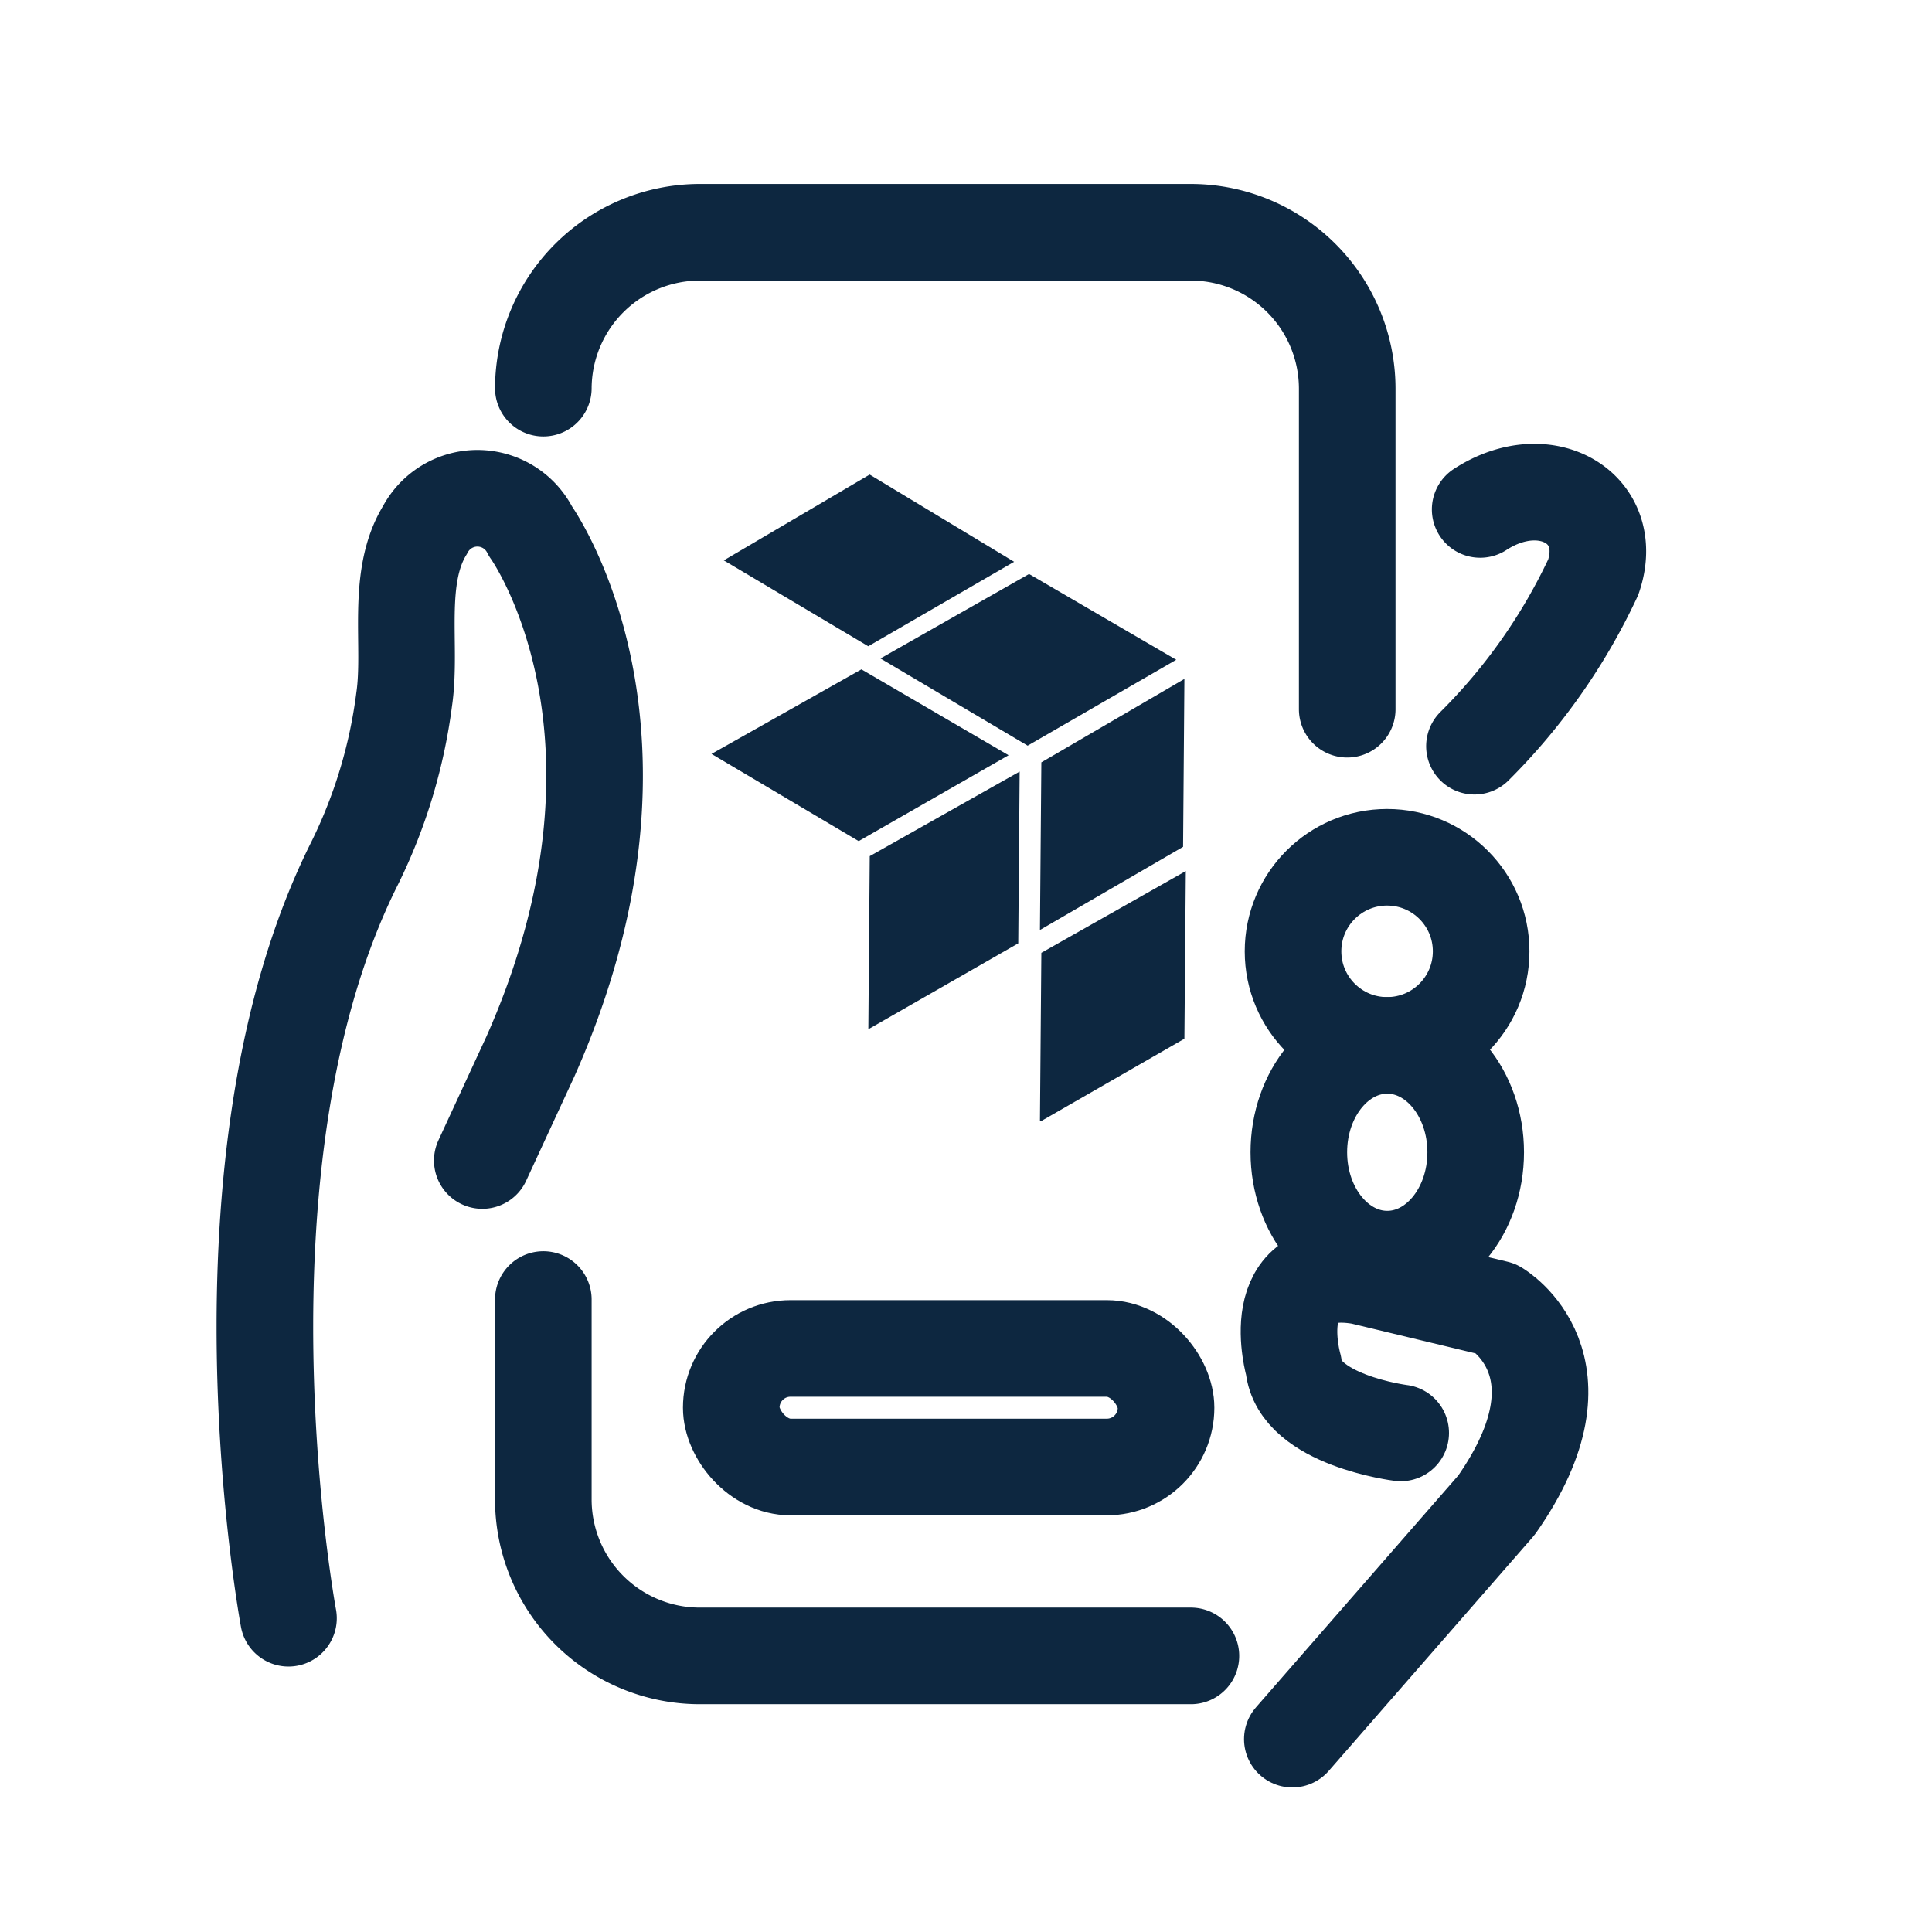 <?xml version="1.0" encoding="UTF-8"?> <svg xmlns="http://www.w3.org/2000/svg" xmlns:xlink="http://www.w3.org/1999/xlink" width="22" height="22" viewBox="0 0 22 22"><defs><style>.a,.e{fill:#0d2740;}.b,.c{fill:none;}.c{stroke:#0d2740;stroke-linecap:round;stroke-linejoin:round;stroke-width:1.1px;}.d{clip-path:url(#a);}.e{fill-rule:evenodd;}</style><clipPath id="a"><rect class="a" width="5.401" height="7.357"></rect></clipPath></defs><g transform="translate(0 0.533)"><rect class="b" width="22" height="22" transform="translate(0 -0.533)"></rect><g transform="translate(3.017 2.11)"><path class="c" d="M18.716,5.984c.755-.489,1.553-.005,1.288.77A6.737,6.737,0,0,1,18.651,8.68" transform="translate(-4.878 -2.826)"></path><path class="c" d="M14.247,20.058H8.65a1.782,1.782,0,0,1-1.777-1.776V16" transform="translate(-3.703 -3.845)"></path><path class="c" d="M6.873,4.275A1.783,1.783,0,0,1,8.65,2.5h5.6a1.782,1.782,0,0,1,1.777,1.777V7.931" transform="translate(-3.703 -2.498)"></path><path class="c" d="M3.62,18.618s-.962-5.182.755-8.6A5.915,5.915,0,0,0,4.938,8.15c.088-.607-.1-1.377.237-1.925a.674.674,0,0,1,1.2.014s1.644,2.28,0,5.982l-.548,1.185" transform="translate(-3.352 -2.834)"></path><path class="c" d="M17.577,17.487s-1.16-.145-1.219-.762c0,0-.354-1.218.77-1.022l1.54.37s1.115.648,0,2.236l-2.325,2.665" transform="translate(-4.644 -3.813)"></path><g transform="translate(5.085 2.76)"><g class="d"><g transform="translate(1.785 3.383)"><path class="e" d="M11,10.285l-.016,1.971,1.707-.978.016-1.956Z" transform="translate(-10.983 -9.322)"></path></g></g><g class="d"><g transform="translate(3.74 2.328)"><path class="a" d="M13.171,9.1l-.016,1.909,1.63-.947L14.8,8.15Z" transform="translate(-13.155 -8.15)"></path></g></g><g class="d"><g transform="translate(3.74 4.516)"><path class="a" d="M13.171,11.512l-.016,1.924L14.8,12.49l.016-1.909Z" transform="translate(-13.155 -10.581)"></path></g></g><g class="d"><g transform="translate(0.14)"><path class="a" d="M9.155,6.542,10.8,7.52l1.661-.962-1.645-.993Z" transform="translate(-9.155 -5.564)"></path></g></g><g class="d"><g transform="translate(1.924 1.133)"><path class="e" d="M11.138,7.785l1.676.993L14.506,7.8,12.83,6.823Z" transform="translate(-11.138 -6.823)"></path></g></g><g class="d"><g transform="translate(0 2.219)"><path class="a" d="M9,8.992l1.676.993,1.707-.978-1.676-.978Z" transform="translate(-9 -8.029)"></path></g></g></g><ellipse class="c" cx="1.007" cy="1.217" rx="1.007" ry="1.217" transform="translate(11.773 9.261)"></ellipse><circle class="c" cx="1.071" cy="1.071" r="1.071" transform="translate(11.707 7.119)"></circle><rect class="c" width="4.951" height="1.35" rx="0.675" transform="translate(5.31 12.712)"></rect></g></g></svg> 